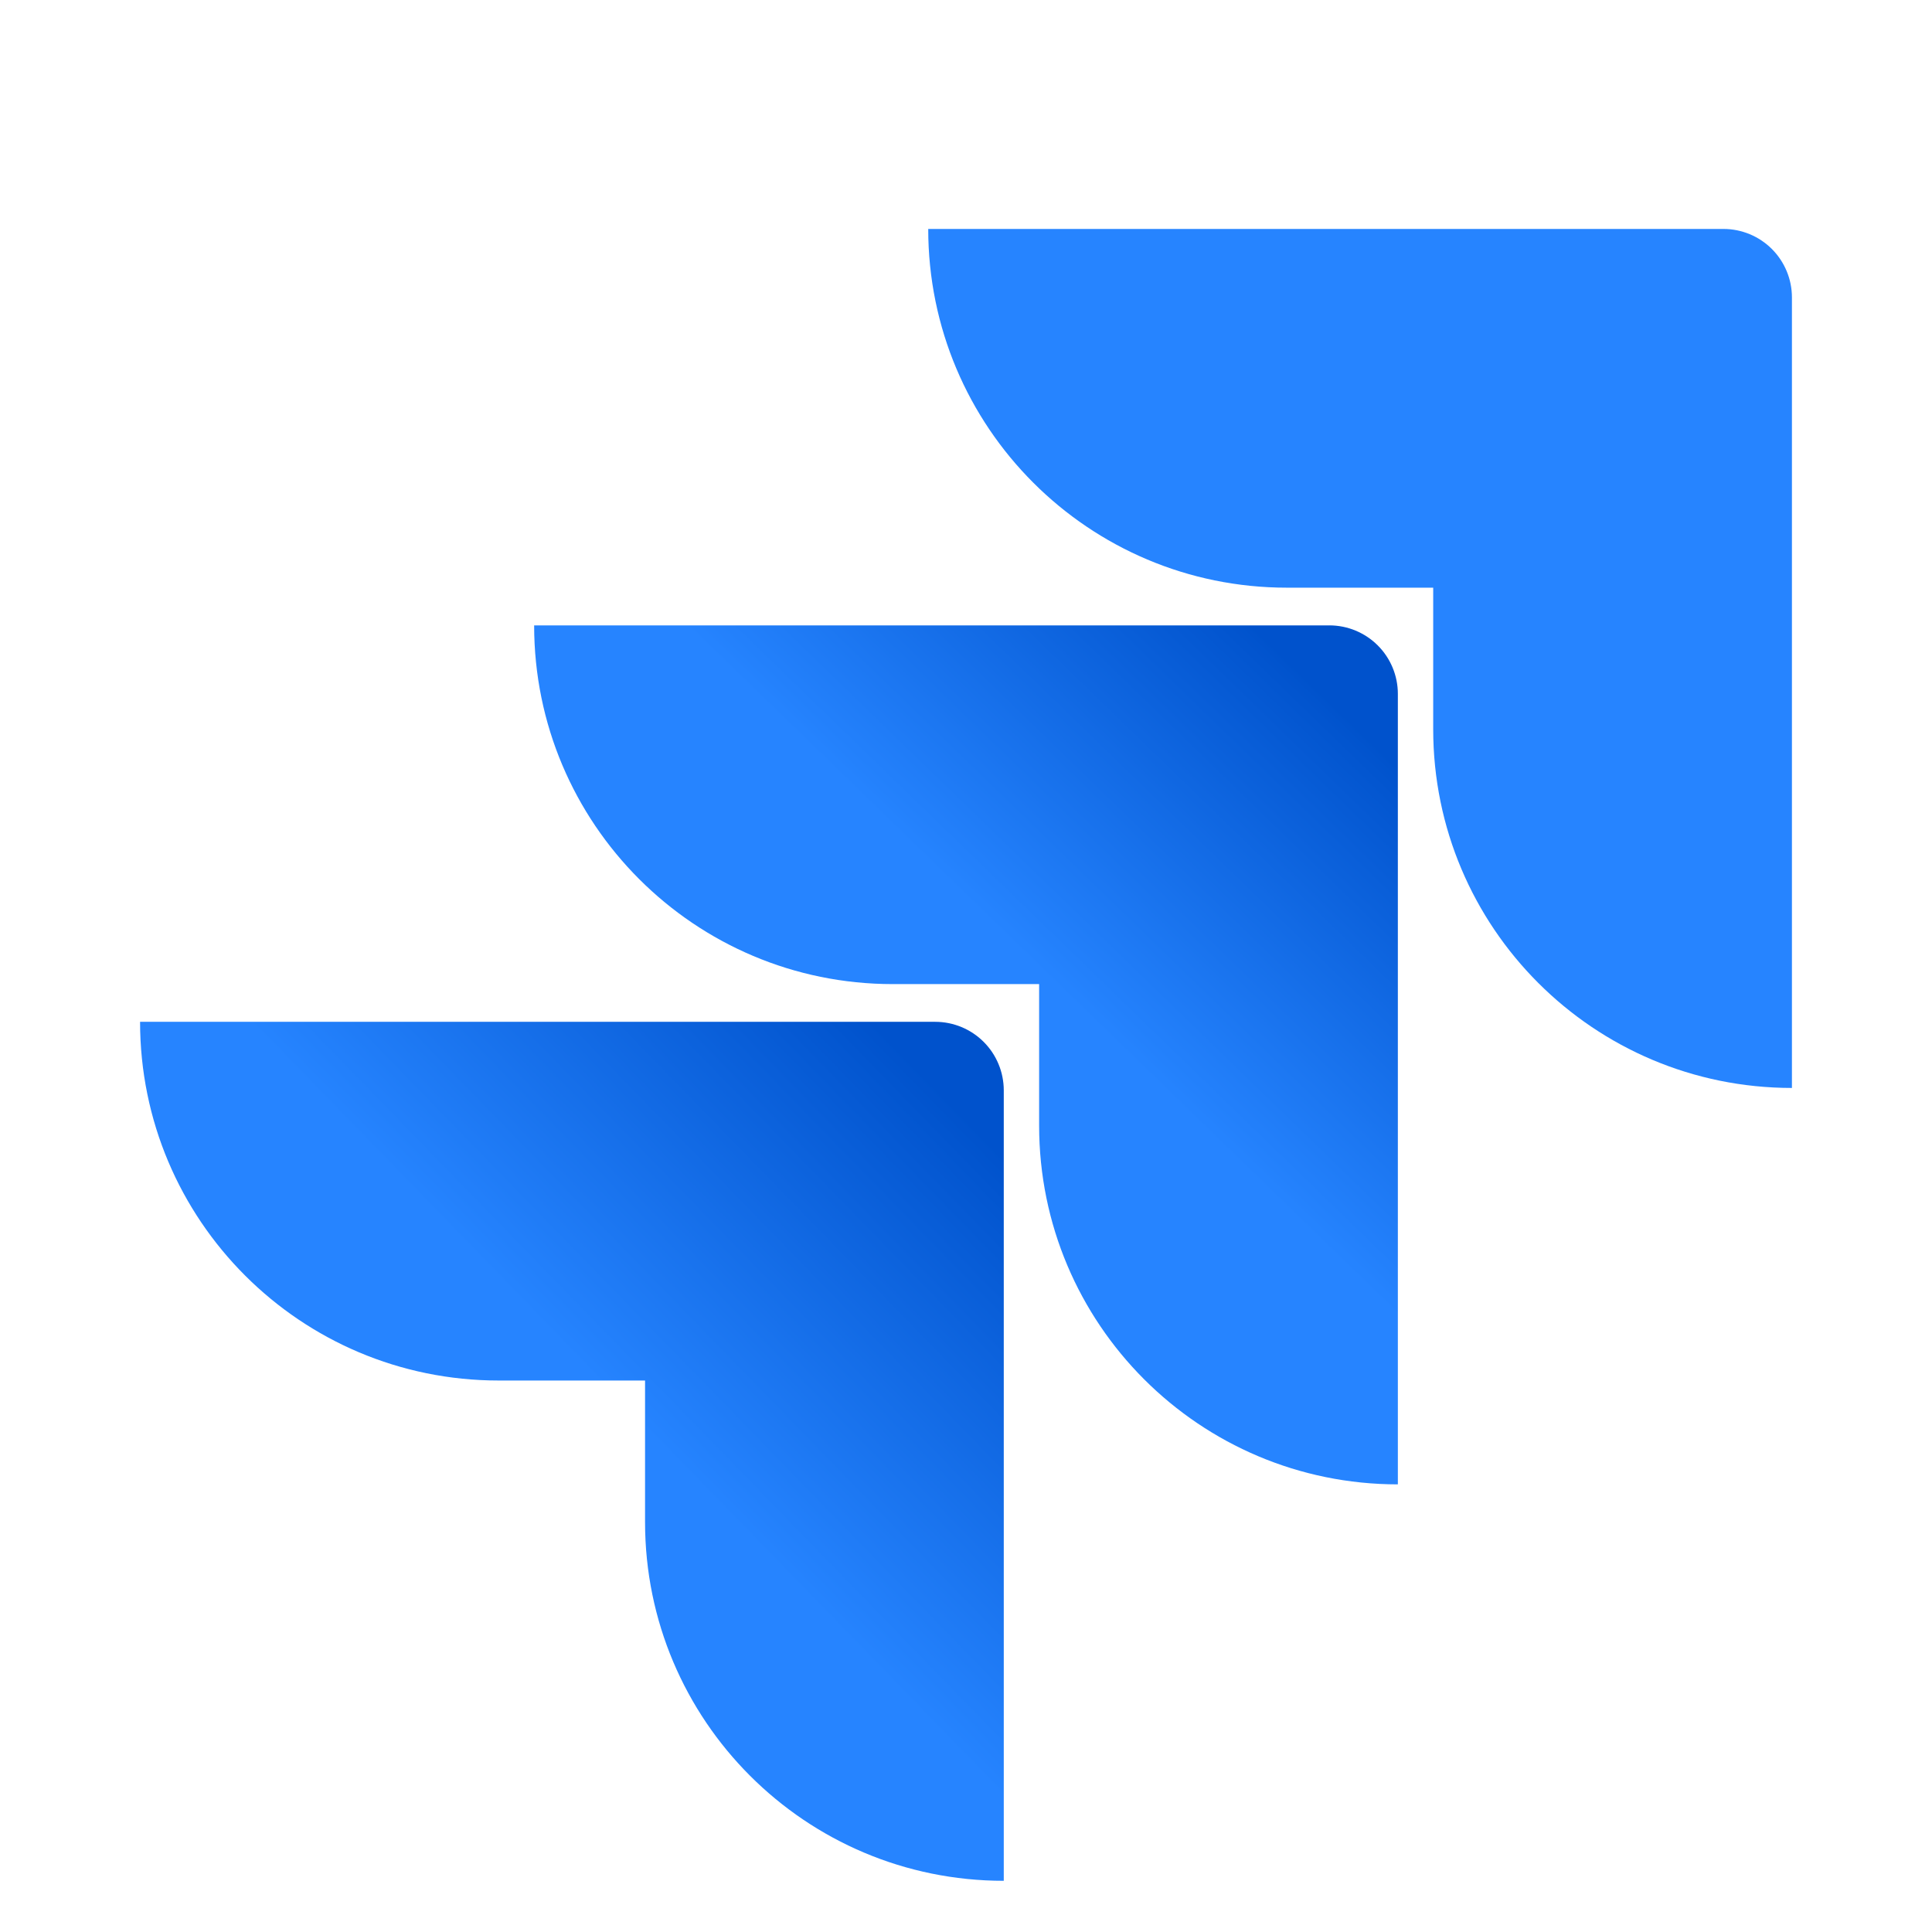 <svg xmlns="http://www.w3.org/2000/svg" xmlns:xlink="http://www.w3.org/1999/xlink" width="800" zoomAndPan="magnify" viewBox="0 0 600 600" height="800" preserveAspectRatio="xMidYMid meet" version="1.0"><defs><clipPath id="6ef5baa76f"><path d="M 165 194 L 435 194 L 435 461 L 165 461 Z M 165 194 " clip-rule="nonzero"/></clipPath><clipPath id="de4a8cff14"><path d="M 412.867 194.219 L 165.883 194.219 C 165.883 255.773 215.715 305.621 277.27 305.621 L 322.711 305.621 L 322.711 349.578 C 322.711 411.141 372.559 460.984 434.117 460.984 L 434.117 215.465 C 434.117 214.77 434.082 214.078 434.012 213.383 C 433.941 212.691 433.84 212.004 433.703 211.324 C 433.566 210.641 433.398 209.965 433.195 209.301 C 432.992 208.637 432.758 207.98 432.492 207.34 C 432.223 206.695 431.926 206.066 431.598 205.453 C 431.27 204.84 430.914 204.246 430.527 203.668 C 430.141 203.09 429.727 202.531 429.285 201.992 C 428.844 201.457 428.375 200.941 427.883 200.449 C 427.391 199.957 426.875 199.488 426.34 199.047 C 425.801 198.605 425.242 198.191 424.664 197.805 C 424.086 197.418 423.492 197.062 422.879 196.734 C 422.266 196.406 421.637 196.109 420.992 195.84 C 420.352 195.574 419.695 195.34 419.031 195.137 C 418.367 194.934 417.691 194.766 417.008 194.629 C 416.328 194.492 415.641 194.391 414.949 194.32 C 414.254 194.25 413.562 194.215 412.867 194.215 Z M 412.867 194.219 " clip-rule="nonzero"/></clipPath><linearGradient x1="22.157" gradientTransform="matrix(21.375, 0, 0, 21.375, -42, -14.4)" y1="9.646" x2="9.838" gradientUnits="userSpaceOnUse" y2="22.349" id="ce5323c5e0"><stop stop-opacity="1" stop-color="rgb(0%, 32.199%, 79.999%)" offset="0"/><stop stop-opacity="1" stop-color="rgb(0%, 32.199%, 79.999%)" offset="0.062"/><stop stop-opacity="1" stop-color="rgb(0%, 32.199%, 79.999%)" offset="0.078"/><stop stop-opacity="1" stop-color="rgb(0.128%, 32.368%, 80.173%)" offset="0.086"/><stop stop-opacity="1" stop-color="rgb(0.435%, 32.771%, 80.583%)" offset="0.09"/><stop stop-opacity="1" stop-color="rgb(0.612%, 33.005%, 80.821%)" offset="0.094"/><stop stop-opacity="1" stop-color="rgb(0.789%, 33.237%, 81.059%)" offset="0.098"/><stop stop-opacity="1" stop-color="rgb(0.966%, 33.47%, 81.297%)" offset="0.102"/><stop stop-opacity="1" stop-color="rgb(1.143%, 33.704%, 81.534%)" offset="0.105"/><stop stop-opacity="1" stop-color="rgb(1.32%, 33.937%, 81.772%)" offset="0.109"/><stop stop-opacity="1" stop-color="rgb(1.497%, 34.169%, 82.01%)" offset="0.113"/><stop stop-opacity="1" stop-color="rgb(1.674%, 34.402%, 82.248%)" offset="0.117"/><stop stop-opacity="1" stop-color="rgb(1.851%, 34.634%, 82.484%)" offset="0.121"/><stop stop-opacity="1" stop-color="rgb(2.028%, 34.868%, 82.722%)" offset="0.125"/><stop stop-opacity="1" stop-color="rgb(2.205%, 35.1%, 82.959%)" offset="0.129"/><stop stop-opacity="1" stop-color="rgb(2.382%, 35.333%, 83.197%)" offset="0.133"/><stop stop-opacity="1" stop-color="rgb(2.559%, 35.565%, 83.435%)" offset="0.137"/><stop stop-opacity="1" stop-color="rgb(2.736%, 35.799%, 83.673%)" offset="0.141"/><stop stop-opacity="1" stop-color="rgb(2.913%, 36.032%, 83.91%)" offset="0.145"/><stop stop-opacity="1" stop-color="rgb(3.09%, 36.266%, 84.148%)" offset="0.148"/><stop stop-opacity="1" stop-color="rgb(3.267%, 36.497%, 84.386%)" offset="0.152"/><stop stop-opacity="1" stop-color="rgb(3.444%, 36.731%, 84.624%)" offset="0.156"/><stop stop-opacity="1" stop-color="rgb(3.621%, 36.963%, 84.86%)" offset="0.16"/><stop stop-opacity="1" stop-color="rgb(3.798%, 37.196%, 85.098%)" offset="0.164"/><stop stop-opacity="1" stop-color="rgb(3.975%, 37.428%, 85.336%)" offset="0.168"/><stop stop-opacity="1" stop-color="rgb(4.152%, 37.662%, 85.574%)" offset="0.172"/><stop stop-opacity="1" stop-color="rgb(4.329%, 37.894%, 85.811%)" offset="0.176"/><stop stop-opacity="1" stop-color="rgb(4.506%, 38.127%, 86.049%)" offset="0.18"/><stop stop-opacity="1" stop-color="rgb(4.683%, 38.361%, 86.285%)" offset="0.184"/><stop stop-opacity="1" stop-color="rgb(4.86%, 38.594%, 86.523%)" offset="0.188"/><stop stop-opacity="1" stop-color="rgb(5.037%, 38.826%, 86.761%)" offset="0.191"/><stop stop-opacity="1" stop-color="rgb(5.214%, 39.059%, 87%)" offset="0.195"/><stop stop-opacity="1" stop-color="rgb(5.391%, 39.291%, 87.236%)" offset="0.199"/><stop stop-opacity="1" stop-color="rgb(5.568%, 39.525%, 87.474%)" offset="0.203"/><stop stop-opacity="1" stop-color="rgb(5.745%, 39.757%, 87.712%)" offset="0.207"/><stop stop-opacity="1" stop-color="rgb(5.922%, 39.99%, 87.95%)" offset="0.211"/><stop stop-opacity="1" stop-color="rgb(6.099%, 40.222%, 88.187%)" offset="0.215"/><stop stop-opacity="1" stop-color="rgb(6.276%, 40.456%, 88.425%)" offset="0.219"/><stop stop-opacity="1" stop-color="rgb(6.453%, 40.689%, 88.661%)" offset="0.223"/><stop stop-opacity="1" stop-color="rgb(6.63%, 40.923%, 88.899%)" offset="0.227"/><stop stop-opacity="1" stop-color="rgb(6.807%, 41.154%, 89.137%)" offset="0.23"/><stop stop-opacity="1" stop-color="rgb(6.984%, 41.388%, 89.375%)" offset="0.234"/><stop stop-opacity="1" stop-color="rgb(7.161%, 41.62%, 89.612%)" offset="0.238"/><stop stop-opacity="1" stop-color="rgb(7.338%, 41.853%, 89.85%)" offset="0.242"/><stop stop-opacity="1" stop-color="rgb(7.515%, 42.085%, 90.088%)" offset="0.246"/><stop stop-opacity="1" stop-color="rgb(7.692%, 42.319%, 90.326%)" offset="0.25"/><stop stop-opacity="1" stop-color="rgb(7.869%, 42.551%, 90.562%)" offset="0.254"/><stop stop-opacity="1" stop-color="rgb(8.046%, 42.784%, 90.8%)" offset="0.258"/><stop stop-opacity="1" stop-color="rgb(8.223%, 43.018%, 91.039%)" offset="0.262"/><stop stop-opacity="1" stop-color="rgb(8.4%, 43.251%, 91.277%)" offset="0.266"/><stop stop-opacity="1" stop-color="rgb(8.577%, 43.483%, 91.513%)" offset="0.27"/><stop stop-opacity="1" stop-color="rgb(8.754%, 43.716%, 91.751%)" offset="0.273"/><stop stop-opacity="1" stop-color="rgb(8.931%, 43.948%, 91.988%)" offset="0.277"/><stop stop-opacity="1" stop-color="rgb(9.108%, 44.182%, 92.226%)" offset="0.281"/><stop stop-opacity="1" stop-color="rgb(9.285%, 44.414%, 92.464%)" offset="0.285"/><stop stop-opacity="1" stop-color="rgb(9.462%, 44.647%, 92.702%)" offset="0.289"/><stop stop-opacity="1" stop-color="rgb(9.639%, 44.879%, 92.938%)" offset="0.293"/><stop stop-opacity="1" stop-color="rgb(9.816%, 45.113%, 93.176%)" offset="0.297"/><stop stop-opacity="1" stop-color="rgb(9.993%, 45.346%, 93.414%)" offset="0.301"/><stop stop-opacity="1" stop-color="rgb(10.17%, 45.58%, 93.652%)" offset="0.305"/><stop stop-opacity="1" stop-color="rgb(10.347%, 45.811%, 93.889%)" offset="0.309"/><stop stop-opacity="1" stop-color="rgb(10.524%, 46.045%, 94.127%)" offset="0.312"/><stop stop-opacity="1" stop-color="rgb(10.701%, 46.277%, 94.365%)" offset="0.316"/><stop stop-opacity="1" stop-color="rgb(10.878%, 46.51%, 94.603%)" offset="0.32"/><stop stop-opacity="1" stop-color="rgb(11.055%, 46.742%, 94.839%)" offset="0.324"/><stop stop-opacity="1" stop-color="rgb(11.232%, 46.976%, 95.078%)" offset="0.328"/><stop stop-opacity="1" stop-color="rgb(11.409%, 47.208%, 95.314%)" offset="0.332"/><stop stop-opacity="1" stop-color="rgb(11.586%, 47.441%, 95.552%)" offset="0.336"/><stop stop-opacity="1" stop-color="rgb(11.763%, 47.675%, 95.79%)" offset="0.34"/><stop stop-opacity="1" stop-color="rgb(11.94%, 47.908%, 96.028%)" offset="0.344"/><stop stop-opacity="1" stop-color="rgb(12.117%, 48.14%, 96.265%)" offset="0.348"/><stop stop-opacity="1" stop-color="rgb(12.294%, 48.373%, 96.503%)" offset="0.352"/><stop stop-opacity="1" stop-color="rgb(12.471%, 48.605%, 96.741%)" offset="0.355"/><stop stop-opacity="1" stop-color="rgb(12.648%, 48.839%, 96.979%)" offset="0.359"/><stop stop-opacity="1" stop-color="rgb(12.825%, 49.071%, 97.215%)" offset="0.363"/><stop stop-opacity="1" stop-color="rgb(13.002%, 49.304%, 97.453%)" offset="0.367"/><stop stop-opacity="1" stop-color="rgb(13.179%, 49.536%, 97.691%)" offset="0.371"/><stop stop-opacity="1" stop-color="rgb(13.356%, 49.77%, 97.929%)" offset="0.375"/><stop stop-opacity="1" stop-color="rgb(13.533%, 50.003%, 98.166%)" offset="0.379"/><stop stop-opacity="1" stop-color="rgb(13.71%, 50.237%, 98.404%)" offset="0.383"/><stop stop-opacity="1" stop-color="rgb(13.887%, 50.468%, 98.64%)" offset="0.387"/><stop stop-opacity="1" stop-color="rgb(14.066%, 50.702%, 98.878%)" offset="0.391"/><stop stop-opacity="1" stop-color="rgb(14.243%, 50.934%, 99.117%)" offset="0.395"/><stop stop-opacity="1" stop-color="rgb(14.42%, 51.167%, 99.355%)" offset="0.398"/><stop stop-opacity="1" stop-color="rgb(14.597%, 51.399%, 99.591%)" offset="0.402"/><stop stop-opacity="1" stop-color="rgb(14.774%, 51.633%, 99.829%)" offset="0.406"/><stop stop-opacity="1" stop-color="rgb(14.836%, 51.715%, 99.915%)" offset="0.438"/><stop stop-opacity="1" stop-color="rgb(14.899%, 51.799%, 100%)" offset="0.494"/><stop stop-opacity="1" stop-color="rgb(14.899%, 51.799%, 100%)" offset="0.5"/><stop stop-opacity="1" stop-color="rgb(14.899%, 51.799%, 100%)" offset="0.506"/><stop stop-opacity="1" stop-color="rgb(14.899%, 51.799%, 100%)" offset="1"/></linearGradient><clipPath id="a5409e7fbd"><path d="M 43 317 L 312 317 L 312 585 L 43 585 Z M 43 317 " clip-rule="nonzero"/></clipPath><clipPath id="9b9f9b61ea"><path d="M 290.484 317.328 L 43.5 317.328 C 43.5 378.91 93.324 428.734 154.906 428.734 L 200.328 428.734 L 200.328 472.715 C 200.328 534.273 250.176 584.102 311.73 584.102 L 311.73 338.602 C 311.73 337.906 311.695 337.211 311.625 336.52 C 311.555 335.828 311.453 335.141 311.316 334.457 C 311.184 333.773 311.012 333.102 310.809 332.434 C 310.609 331.77 310.375 331.113 310.105 330.473 C 309.84 329.828 309.543 329.199 309.215 328.586 C 308.887 327.973 308.531 327.379 308.145 326.797 C 307.758 326.219 307.344 325.66 306.902 325.125 C 306.461 324.586 305.992 324.07 305.5 323.578 C 305.008 323.086 304.496 322.617 303.957 322.176 C 303.418 321.734 302.863 321.32 302.285 320.934 C 301.707 320.547 301.109 320.188 300.496 319.859 C 299.883 319.531 299.254 319.234 298.613 318.965 C 297.969 318.699 297.316 318.465 296.648 318.262 C 295.984 318.059 295.309 317.887 294.629 317.75 C 293.945 317.613 293.258 317.512 292.566 317.441 C 291.871 317.371 291.18 317.336 290.484 317.336 Z M 290.484 317.328 " clip-rule="nonzero"/></clipPath><linearGradient x1="16.616" gradientTransform="matrix(21.375, 0, 0, 21.375, -42, -14.4)" y1="15.588" x2="3.931" gradientUnits="userSpaceOnUse" y2="27.929" id="193bb6209b"><stop stop-opacity="1" stop-color="rgb(0%, 32.199%, 79.999%)" offset="0"/><stop stop-opacity="1" stop-color="rgb(0%, 32.199%, 79.999%)" offset="0.062"/><stop stop-opacity="1" stop-color="rgb(0.024%, 32.231%, 80.032%)" offset="0.078"/><stop stop-opacity="1" stop-color="rgb(0.206%, 32.472%, 80.278%)" offset="0.082"/><stop stop-opacity="1" stop-color="rgb(0.365%, 32.68%, 80.49%)" offset="0.086"/><stop stop-opacity="1" stop-color="rgb(0.522%, 32.887%, 80.701%)" offset="0.09"/><stop stop-opacity="1" stop-color="rgb(0.681%, 33.095%, 80.913%)" offset="0.094"/><stop stop-opacity="1" stop-color="rgb(0.838%, 33.302%, 81.123%)" offset="0.098"/><stop stop-opacity="1" stop-color="rgb(0.995%, 33.51%, 81.335%)" offset="0.102"/><stop stop-opacity="1" stop-color="rgb(1.152%, 33.716%, 81.548%)" offset="0.105"/><stop stop-opacity="1" stop-color="rgb(1.311%, 33.923%, 81.76%)" offset="0.109"/><stop stop-opacity="1" stop-color="rgb(1.468%, 34.131%, 81.97%)" offset="0.113"/><stop stop-opacity="1" stop-color="rgb(1.625%, 34.338%, 82.182%)" offset="0.117"/><stop stop-opacity="1" stop-color="rgb(1.782%, 34.546%, 82.393%)" offset="0.121"/><stop stop-opacity="1" stop-color="rgb(1.941%, 34.753%, 82.605%)" offset="0.125"/><stop stop-opacity="1" stop-color="rgb(2.098%, 34.961%, 82.817%)" offset="0.129"/><stop stop-opacity="1" stop-color="rgb(2.257%, 35.168%, 83.029%)" offset="0.133"/><stop stop-opacity="1" stop-color="rgb(2.414%, 35.376%, 83.24%)" offset="0.137"/><stop stop-opacity="1" stop-color="rgb(2.571%, 35.583%, 83.452%)" offset="0.141"/><stop stop-opacity="1" stop-color="rgb(2.728%, 35.789%, 83.662%)" offset="0.145"/><stop stop-opacity="1" stop-color="rgb(2.887%, 35.997%, 83.875%)" offset="0.148"/><stop stop-opacity="1" stop-color="rgb(3.044%, 36.205%, 84.087%)" offset="0.152"/><stop stop-opacity="1" stop-color="rgb(3.201%, 36.412%, 84.299%)" offset="0.156"/><stop stop-opacity="1" stop-color="rgb(3.358%, 36.62%, 84.509%)" offset="0.16"/><stop stop-opacity="1" stop-color="rgb(3.517%, 36.827%, 84.721%)" offset="0.164"/><stop stop-opacity="1" stop-color="rgb(3.674%, 37.035%, 84.932%)" offset="0.168"/><stop stop-opacity="1" stop-color="rgb(3.833%, 37.242%, 85.144%)" offset="0.172"/><stop stop-opacity="1" stop-color="rgb(3.99%, 37.448%, 85.356%)" offset="0.176"/><stop stop-opacity="1" stop-color="rgb(4.147%, 37.656%, 85.568%)" offset="0.18"/><stop stop-opacity="1" stop-color="rgb(4.305%, 37.863%, 85.779%)" offset="0.184"/><stop stop-opacity="1" stop-color="rgb(4.463%, 38.071%, 85.991%)" offset="0.188"/><stop stop-opacity="1" stop-color="rgb(4.62%, 38.278%, 86.201%)" offset="0.191"/><stop stop-opacity="1" stop-color="rgb(4.778%, 38.486%, 86.414%)" offset="0.195"/><stop stop-opacity="1" stop-color="rgb(4.935%, 38.693%, 86.626%)" offset="0.199"/><stop stop-opacity="1" stop-color="rgb(5.093%, 38.901%, 86.838%)" offset="0.203"/><stop stop-opacity="1" stop-color="rgb(5.251%, 39.108%, 87.048%)" offset="0.207"/><stop stop-opacity="1" stop-color="rgb(5.409%, 39.316%, 87.26%)" offset="0.211"/><stop stop-opacity="1" stop-color="rgb(5.566%, 39.522%, 87.471%)" offset="0.215"/><stop stop-opacity="1" stop-color="rgb(5.724%, 39.729%, 87.683%)" offset="0.219"/><stop stop-opacity="1" stop-color="rgb(5.881%, 39.937%, 87.895%)" offset="0.223"/><stop stop-opacity="1" stop-color="rgb(6.039%, 40.144%, 88.107%)" offset="0.227"/><stop stop-opacity="1" stop-color="rgb(6.197%, 40.352%, 88.318%)" offset="0.23"/><stop stop-opacity="1" stop-color="rgb(6.355%, 40.559%, 88.53%)" offset="0.234"/><stop stop-opacity="1" stop-color="rgb(6.512%, 40.767%, 88.741%)" offset="0.238"/><stop stop-opacity="1" stop-color="rgb(6.67%, 40.974%, 88.953%)" offset="0.242"/><stop stop-opacity="1" stop-color="rgb(6.827%, 41.18%, 89.165%)" offset="0.246"/><stop stop-opacity="1" stop-color="rgb(6.985%, 41.388%, 89.377%)" offset="0.25"/><stop stop-opacity="1" stop-color="rgb(7.143%, 41.595%, 89.587%)" offset="0.254"/><stop stop-opacity="1" stop-color="rgb(7.3%, 41.803%, 89.799%)" offset="0.258"/><stop stop-opacity="1" stop-color="rgb(7.457%, 42.01%, 90.01%)" offset="0.262"/><stop stop-opacity="1" stop-color="rgb(7.616%, 42.218%, 90.222%)" offset="0.266"/><stop stop-opacity="1" stop-color="rgb(7.773%, 42.426%, 90.434%)" offset="0.27"/><stop stop-opacity="1" stop-color="rgb(7.932%, 42.633%, 90.646%)" offset="0.273"/><stop stop-opacity="1" stop-color="rgb(8.089%, 42.841%, 90.857%)" offset="0.277"/><stop stop-opacity="1" stop-color="rgb(8.246%, 43.048%, 91.069%)" offset="0.281"/><stop stop-opacity="1" stop-color="rgb(8.403%, 43.254%, 91.28%)" offset="0.285"/><stop stop-opacity="1" stop-color="rgb(8.562%, 43.462%, 91.492%)" offset="0.289"/><stop stop-opacity="1" stop-color="rgb(8.719%, 43.669%, 91.704%)" offset="0.293"/><stop stop-opacity="1" stop-color="rgb(8.876%, 43.877%, 91.916%)" offset="0.297"/><stop stop-opacity="1" stop-color="rgb(9.033%, 44.084%, 92.126%)" offset="0.301"/><stop stop-opacity="1" stop-color="rgb(9.192%, 44.292%, 92.339%)" offset="0.305"/><stop stop-opacity="1" stop-color="rgb(9.349%, 44.499%, 92.549%)" offset="0.309"/><stop stop-opacity="1" stop-color="rgb(9.508%, 44.707%, 92.761%)" offset="0.312"/><stop stop-opacity="1" stop-color="rgb(9.665%, 44.914%, 92.973%)" offset="0.316"/><stop stop-opacity="1" stop-color="rgb(9.822%, 45.122%, 93.185%)" offset="0.32"/><stop stop-opacity="1" stop-color="rgb(9.979%, 45.328%, 93.396%)" offset="0.324"/><stop stop-opacity="1" stop-color="rgb(10.138%, 45.535%, 93.608%)" offset="0.328"/><stop stop-opacity="1" stop-color="rgb(10.295%, 45.743%, 93.819%)" offset="0.332"/><stop stop-opacity="1" stop-color="rgb(10.452%, 45.95%, 94.031%)" offset="0.336"/><stop stop-opacity="1" stop-color="rgb(10.609%, 46.158%, 94.243%)" offset="0.34"/><stop stop-opacity="1" stop-color="rgb(10.768%, 46.365%, 94.455%)" offset="0.344"/><stop stop-opacity="1" stop-color="rgb(10.925%, 46.573%, 94.666%)" offset="0.348"/><stop stop-opacity="1" stop-color="rgb(11.084%, 46.78%, 94.878%)" offset="0.352"/><stop stop-opacity="1" stop-color="rgb(11.241%, 46.986%, 95.088%)" offset="0.355"/><stop stop-opacity="1" stop-color="rgb(11.398%, 47.194%, 95.3%)" offset="0.359"/><stop stop-opacity="1" stop-color="rgb(11.555%, 47.401%, 95.512%)" offset="0.363"/><stop stop-opacity="1" stop-color="rgb(11.714%, 47.609%, 95.724%)" offset="0.367"/><stop stop-opacity="1" stop-color="rgb(11.871%, 47.816%, 95.935%)" offset="0.371"/><stop stop-opacity="1" stop-color="rgb(12.03%, 48.024%, 96.147%)" offset="0.375"/><stop stop-opacity="1" stop-color="rgb(12.187%, 48.232%, 96.358%)" offset="0.379"/><stop stop-opacity="1" stop-color="rgb(12.344%, 48.439%, 96.57%)" offset="0.383"/><stop stop-opacity="1" stop-color="rgb(12.502%, 48.647%, 96.782%)" offset="0.387"/><stop stop-opacity="1" stop-color="rgb(12.66%, 48.854%, 96.994%)" offset="0.391"/><stop stop-opacity="1" stop-color="rgb(12.817%, 49.06%, 97.205%)" offset="0.395"/><stop stop-opacity="1" stop-color="rgb(12.975%, 49.268%, 97.417%)" offset="0.398"/><stop stop-opacity="1" stop-color="rgb(13.132%, 49.475%, 97.627%)" offset="0.402"/><stop stop-opacity="1" stop-color="rgb(13.29%, 49.683%, 97.839%)" offset="0.406"/><stop stop-opacity="1" stop-color="rgb(13.448%, 49.89%, 98.05%)" offset="0.41"/><stop stop-opacity="1" stop-color="rgb(13.606%, 50.098%, 98.262%)" offset="0.414"/><stop stop-opacity="1" stop-color="rgb(13.763%, 50.305%, 98.474%)" offset="0.418"/><stop stop-opacity="1" stop-color="rgb(13.921%, 50.513%, 98.686%)" offset="0.422"/><stop stop-opacity="1" stop-color="rgb(14.078%, 50.719%, 98.897%)" offset="0.426"/><stop stop-opacity="1" stop-color="rgb(14.236%, 50.926%, 99.109%)" offset="0.43"/><stop stop-opacity="1" stop-color="rgb(14.394%, 51.134%, 99.319%)" offset="0.434"/><stop stop-opacity="1" stop-color="rgb(14.551%, 51.341%, 99.532%)" offset="0.438"/><stop stop-opacity="1" stop-color="rgb(14.708%, 51.549%, 99.744%)" offset="0.441"/><stop stop-opacity="1" stop-color="rgb(14.867%, 51.756%, 99.956%)" offset="0.445"/><stop stop-opacity="1" stop-color="rgb(14.882%, 51.778%, 99.977%)" offset="0.453"/><stop stop-opacity="1" stop-color="rgb(14.899%, 51.799%, 100%)" offset="0.469"/><stop stop-opacity="1" stop-color="rgb(14.899%, 51.799%, 100%)" offset="0.492"/><stop stop-opacity="1" stop-color="rgb(14.899%, 51.799%, 100%)" offset="0.5"/><stop stop-opacity="1" stop-color="rgb(14.899%, 51.799%, 100%)" offset="0.508"/><stop stop-opacity="1" stop-color="rgb(14.899%, 51.799%, 100%)" offset="1"/></linearGradient></defs><rect x="-60" width="720" fill="#ffffff" y="-60" height="720" fill-opacity="1"/><rect x="-60" width="720" fill="#ffffff" y="-60" height="720" fill-opacity="1"/><path fill="#2684ff" d="M 535.246 71.102 L 288.27 71.102 C 288.27 132.66 338.094 182.508 399.672 182.508 L 445.094 182.508 L 445.094 226.465 C 445.094 288.023 494.941 337.871 556.5 337.871 L 556.5 92.352 C 556.5 91.656 556.465 90.961 556.395 90.27 C 556.328 89.578 556.227 88.891 556.09 88.207 C 555.953 87.523 555.785 86.852 555.582 86.184 C 555.379 85.52 555.145 84.863 554.879 84.223 C 554.613 83.578 554.312 82.949 553.984 82.336 C 553.656 81.723 553.301 81.129 552.914 80.551 C 552.527 79.969 552.113 79.414 551.672 78.875 C 551.23 78.336 550.762 77.82 550.27 77.328 C 549.777 76.836 549.266 76.371 548.727 75.93 C 548.188 75.488 547.629 75.074 547.051 74.688 C 546.473 74.301 545.875 73.941 545.262 73.613 C 544.648 73.285 544.02 72.988 543.379 72.723 C 542.734 72.457 542.082 72.223 541.414 72.02 C 540.75 71.816 540.074 71.648 539.395 71.512 C 538.711 71.375 538.023 71.273 537.332 71.203 C 536.637 71.137 535.945 71.102 535.246 71.102 Z M 535.246 71.102 " fill-opacity="1" fill-rule="nonzero"/><g clip-path="url(#6ef5baa76f)"><g clip-path="url(#de4a8cff14)"><path fill="url(#ce5323c5e0)" d="M 165.883 194.215 L 165.883 460.984 L 434.117 460.984 L 434.117 194.215 Z M 165.883 194.215 " fill-rule="nonzero"/></g></g><g clip-path="url(#a5409e7fbd)"><g clip-path="url(#9b9f9b61ea)"><path fill="url(#193bb6209b)" d="M 43.5 317.328 L 43.5 584.102 L 311.73 584.102 L 311.73 317.328 Z M 43.5 317.328 " fill-rule="nonzero"/></g></g></svg>